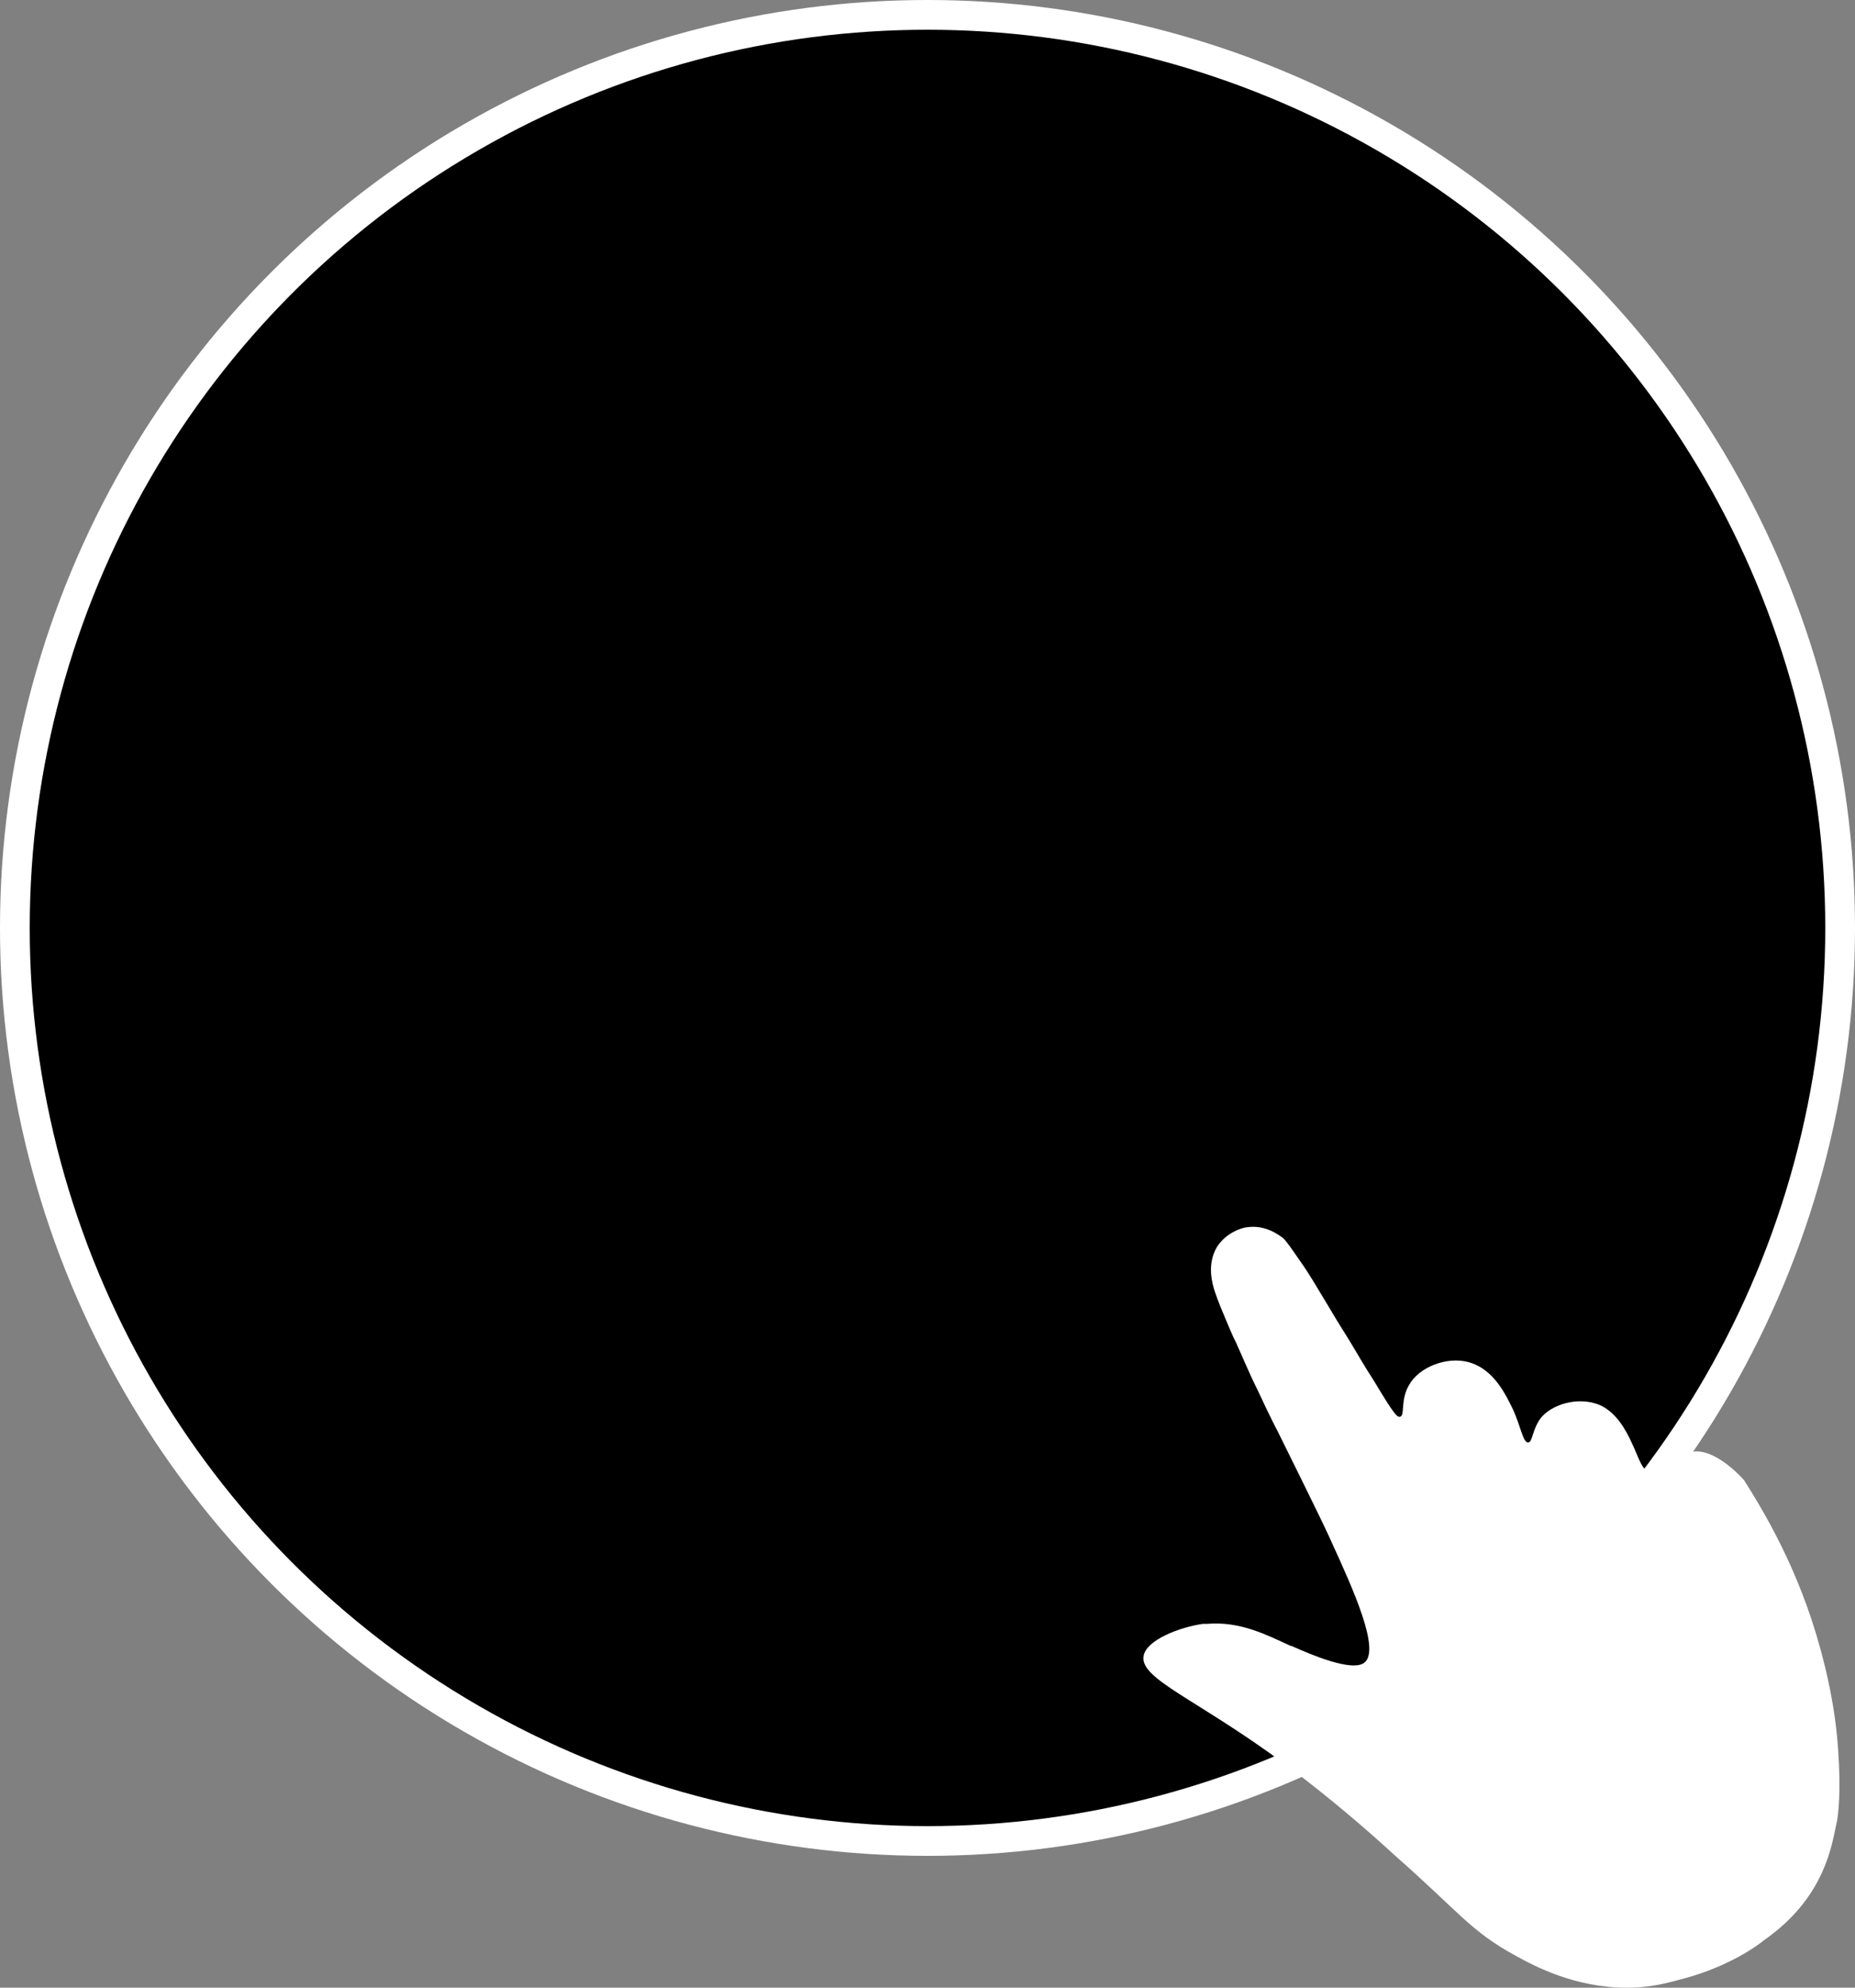 <?xml version="1.0" encoding="UTF-8" standalone="no"?><svg xmlns="http://www.w3.org/2000/svg" xmlns:xlink="http://www.w3.org/1999/xlink" fill="#000000" height="200.5" preserveAspectRatio="xMidYMid meet" version="1" viewBox="202.3 302.3 187.2 200.5" width="187.2" zoomAndPan="magnify"><rect x="202.3" y="302.3" width="187.2" height="200.5" fill="#808080" stroke="none"/><g id="change1_1"><circle cx="295.9" cy="395.9" fill="#000000" r="92.1" stroke="#ffffff" stroke-miterlimit="10" stroke-width="3"/></g><g id="change2_1"><path d="M355.3,499.6c2,1.1,6,3.2,11.2,3.2c2.6,0,4.5-0.6,6-1c4.3-1.2,7.1-3.2,7.7-3.7c1.4-1,3.2-2.4,4.8-4.8 c1.9-2.9,2.3-5.5,2.7-7.4c0.1-0.6,0.4-2.8,0.1-7.1c-0.3-4.4-1.2-8-1.8-10.2c-2.2-8.1-5.8-14-7.7-17c0,0,0,0,0,0c0,0,0,0,0,0 c0,0-2.5-2.9-4.8-2.9c-0.5,0-1,0.2-2.2,0.6c-0.6,0.2-1,0.4-1.3,0.6c-0.3,0.4-0.8,0.8-1.3,0.8c-0.7-0.1-1-1.3-1.7-2.8 c-0.6-1.3-1.5-3-3.1-3.8c-1.9-0.9-4.6-0.4-6,1.1c-1,1.2-0.9,2.6-1.4,2.6c-0.5,0-0.7-1.5-1.5-3.3c-0.7-1.4-1.9-4.1-4.5-4.8 c-2.2-0.6-5,0.5-6,2.3c-0.9,1.5-0.4,3.1-0.9,3.2c-0.3,0.1-0.6-0.2-2.7-3.7c-0.8-1.2-1.7-2.8-2.5-4.1c-1.3-2.1-1.2-1.9-2.2-3.6 c-1.1-1.8-1.7-2.9-2.7-4.3c-0.9-1.3-1.3-1.9-1.7-2.3c-0.4-0.3-1.8-1.4-3.7-1.1c-0.2,0-2,0.4-3,2c-1,1.7-0.5,3.6-0.2,4.5 c0.3,0.9,0.8,2.1,1.1,2.8c0.5,1.2,0.6,1.4,0.6,1.4c0.2,0.5,0.4,0.8,0.6,1.3c0.2,0.4,1.1,2.6,2.1,4.6c1.3,2.8,1.9,3.9,1.9,3.9 c4.9,9.9,5,10.2,5.5,11.3c2.2,4.8,4.9,10.8,3.3,12.1c-1.2,1-5.4-0.8-7.2-1.6c-0.1-0.1-0.1,0-0.3-0.1c-2.2-1-5-2.5-8.4-2.2 c-0.2,0-0.3,0-0.4,0c-2.2,0.3-5.8,1.6-6,3.3c-0.3,2.3,5.4,4.3,14.2,10.8c4.7,3.5,8.6,6.9,11.1,9.2 C349.7,495.3,350.7,497.1,355.3,499.6z" fill="#ffffff"/></g></svg>